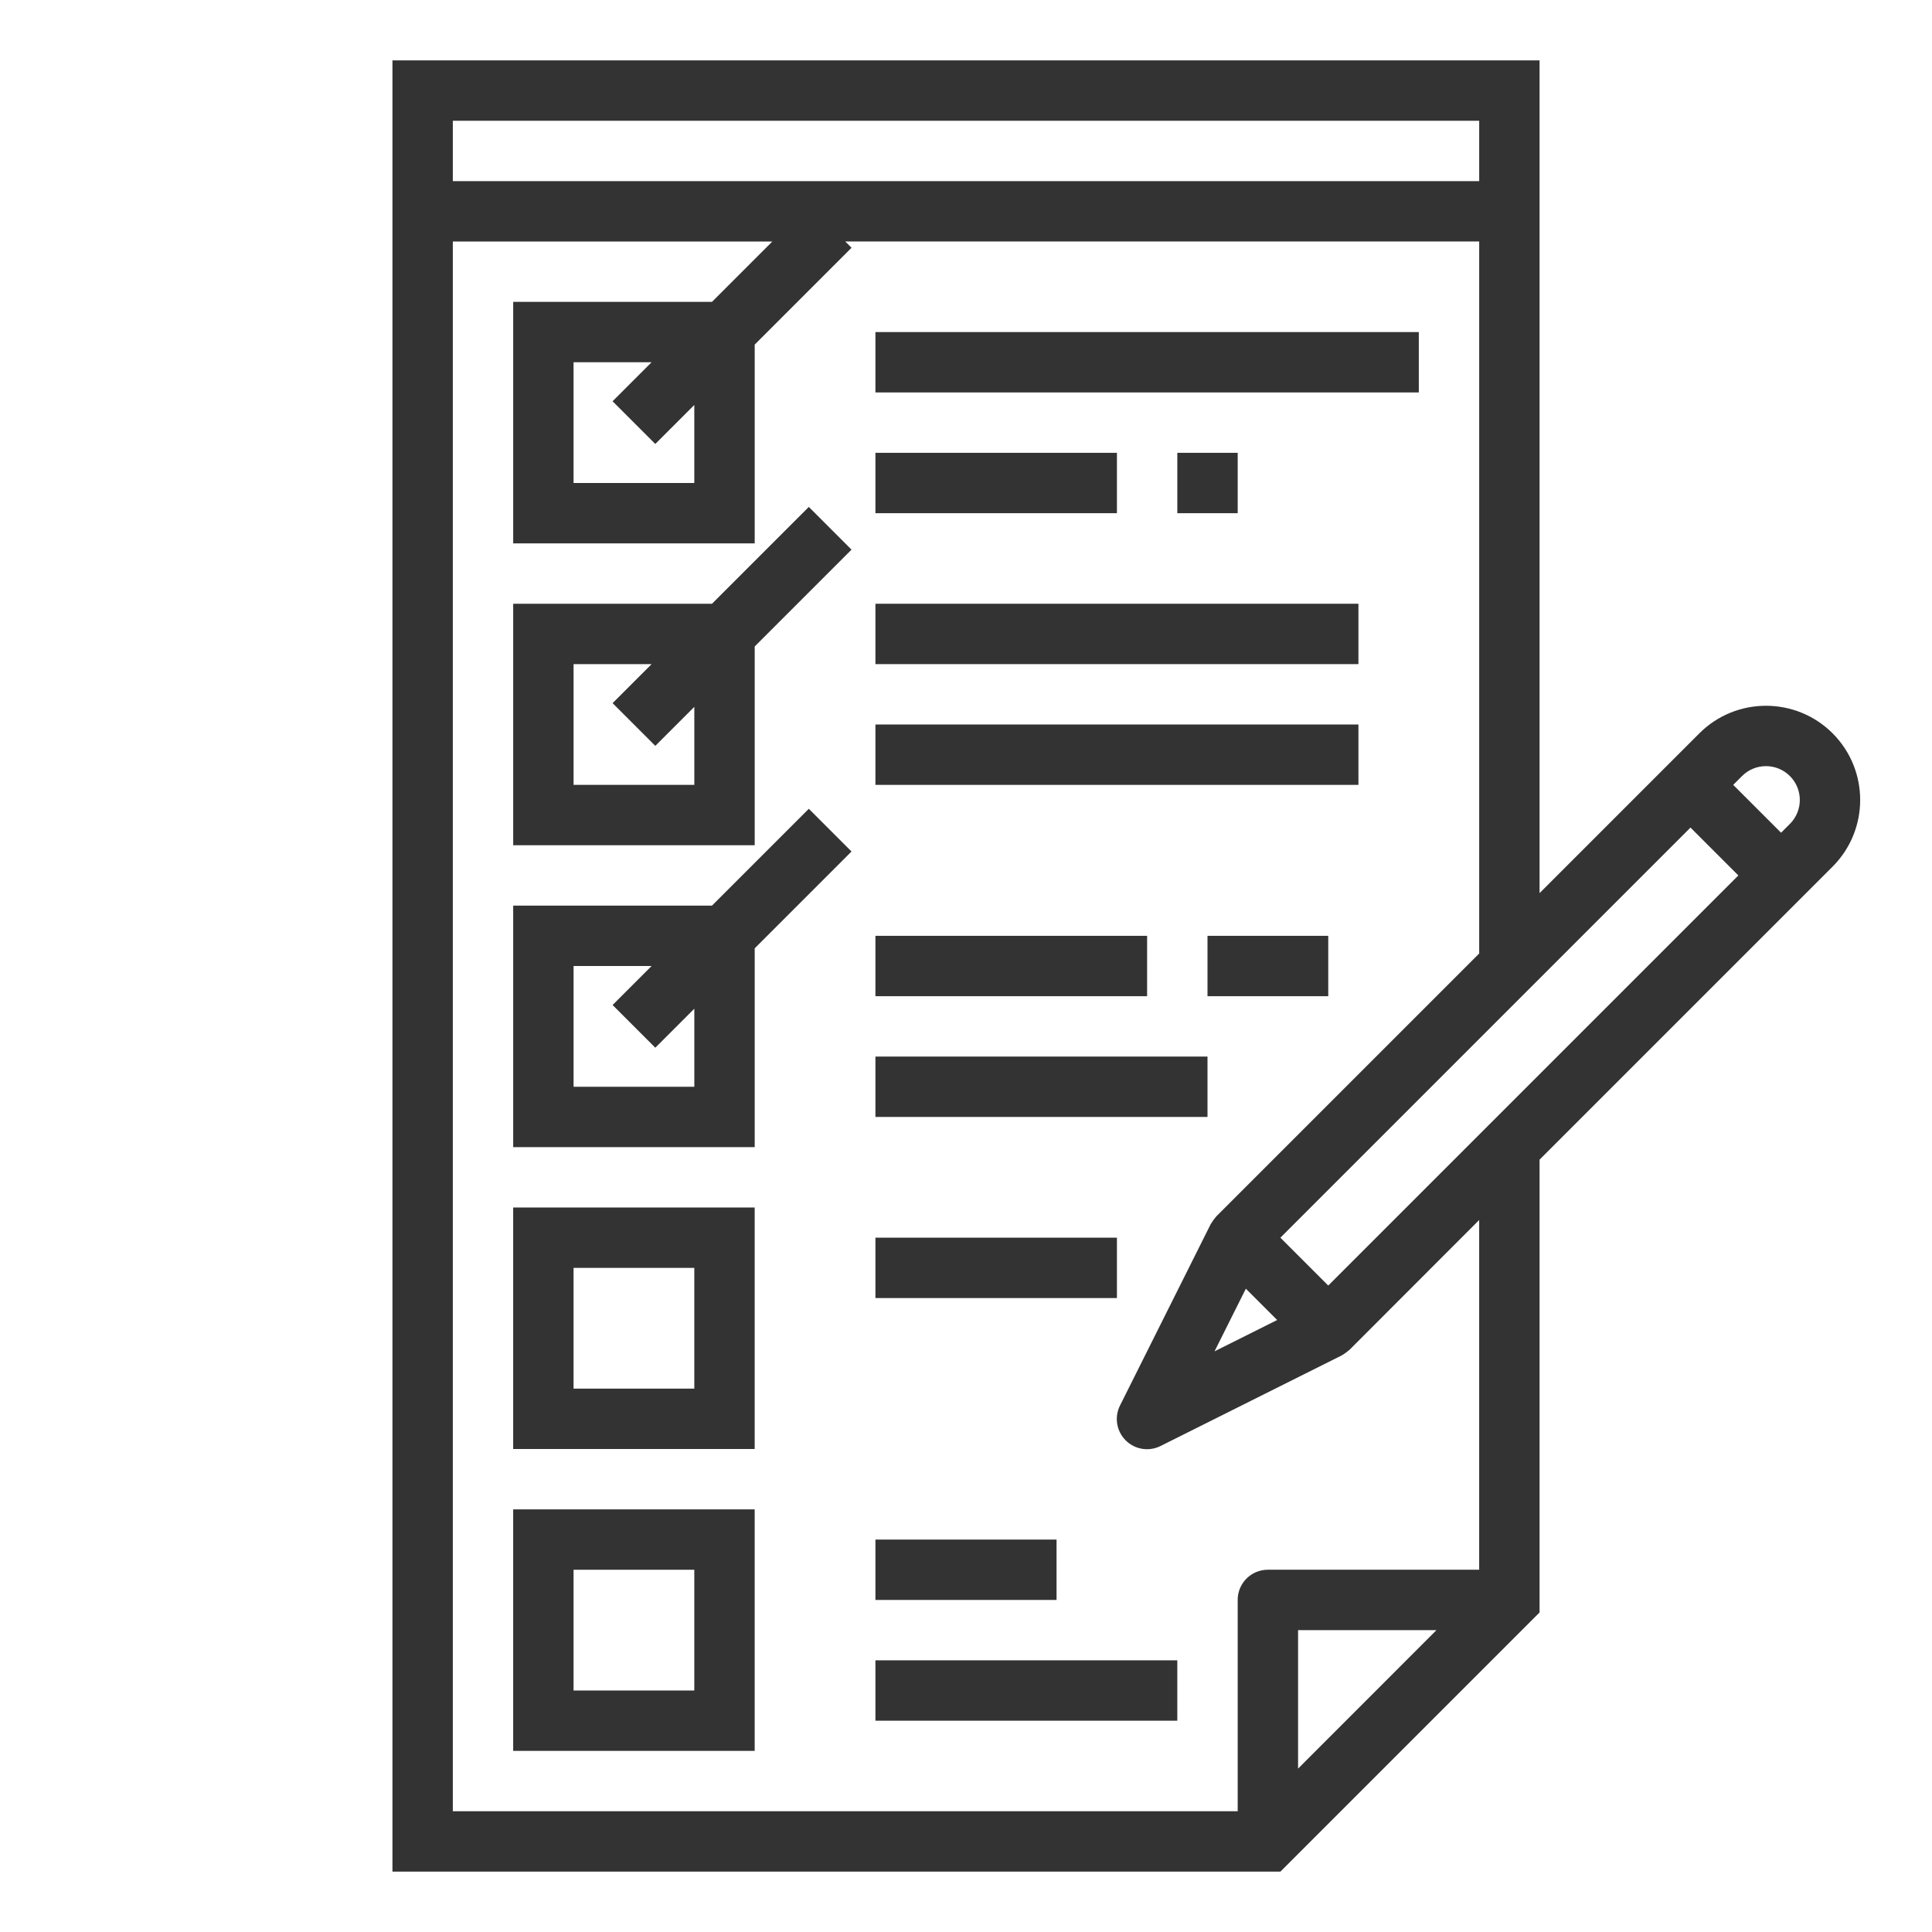 <?xml version="1.0" encoding="UTF-8"?>
<svg width="100pt" height="100pt" version="1.1" viewBox="0 0 100 100" xmlns="http://www.w3.org/2000/svg">
 <g fill="#333">
  <path d="m79.688 83.461v-23.438l15.168-15.168c1.902-1.906 1.902-4.992 0-6.898-1.906-1.902-4.992-1.902-6.898 0l-8.27 8.27v-43.102h-59.375v93.75h45.961zm-12.5 8.082v-7.168h7.164zm22.98-51.375c0.684-0.684 1.793-0.684 2.477 0 0.684 0.684 0.684 1.793 0 2.477l-0.457 0.457-2.477-2.477zm-2.668 2.668 2.477 2.477-21.227 21.227-2.477-2.477zm-64.062-36.586h53.125v3.125h-53.125zm40.625 76.562v10.938h-40.625v-81.25h16.539l-3.125 3.125h-10.289v12.5h12.5v-10.289l5.012-5.012-0.324-0.324h32.812v36.852l-13.605 13.605c-0.109 0.129-0.207 0.262-0.293 0.406l-4.688 9.375c-0.309 0.602-0.191 1.336 0.285 1.812 0.477 0.48 1.207 0.598 1.812 0.293l9.375-4.688c0.145-0.086 0.277-0.184 0.406-0.293l6.707-6.715v18.102h-10.938c-0.863 0-1.562 0.699-1.562 1.562zm-30.145-59.832 2.019-2.019v4.039h-6.25v-6.25h4.039l-2.019 2.019zm32.188 45.344-3.242 1.621 1.621-3.242z"/>
  <path d="m36.852 31.25h-10.289v12.5h12.5v-10.289l5.012-5.012-2.211-2.211zm-0.914 9.375h-6.25v-6.25h4.039l-2.019 2.019 2.211 2.211 2.019-2.019z"/>
  <path d="m36.852 46.875h-10.289v12.5h12.5v-10.289l5.012-5.012-2.211-2.211zm-0.914 9.375h-6.25v-6.25h4.039l-2.019 2.019 2.211 2.211 2.019-2.019z"/>
  <path d="m26.562 75h12.5v-12.5h-12.5zm3.125-9.375h6.25v6.25h-6.25z"/>
  <path d="m26.562 90.625h12.5v-12.5h-12.5zm3.125-9.375h6.25v6.25h-6.25z"/>
  <path d="m45.312 17.188h28.125v3.125h-28.125z"/>
  <path d="m45.312 23.438h12.5v3.125h-12.5z"/>
  <path d="m60.938 23.438h3.125v3.125h-3.125z"/>
  <path d="m45.312 31.25h25v3.125h-25z"/>
  <path d="m45.312 37.5h25v3.125h-25z"/>
  <path d="m45.312 48.438h14.062v3.125h-14.062z"/>
  <path d="m45.312 54.688h17.188v3.125h-17.188z"/>
  <path d="m62.5 48.438h6.25v3.125h-6.25z"/>
  <path d="m45.312 64.062h12.5v3.125h-12.5z"/>
  <path d="m45.312 79.688h9.375v3.125h-9.375z"/>
  <path d="m45.312 85.938h15.625v3.125h-15.625z"/>
 </g>
</svg>
